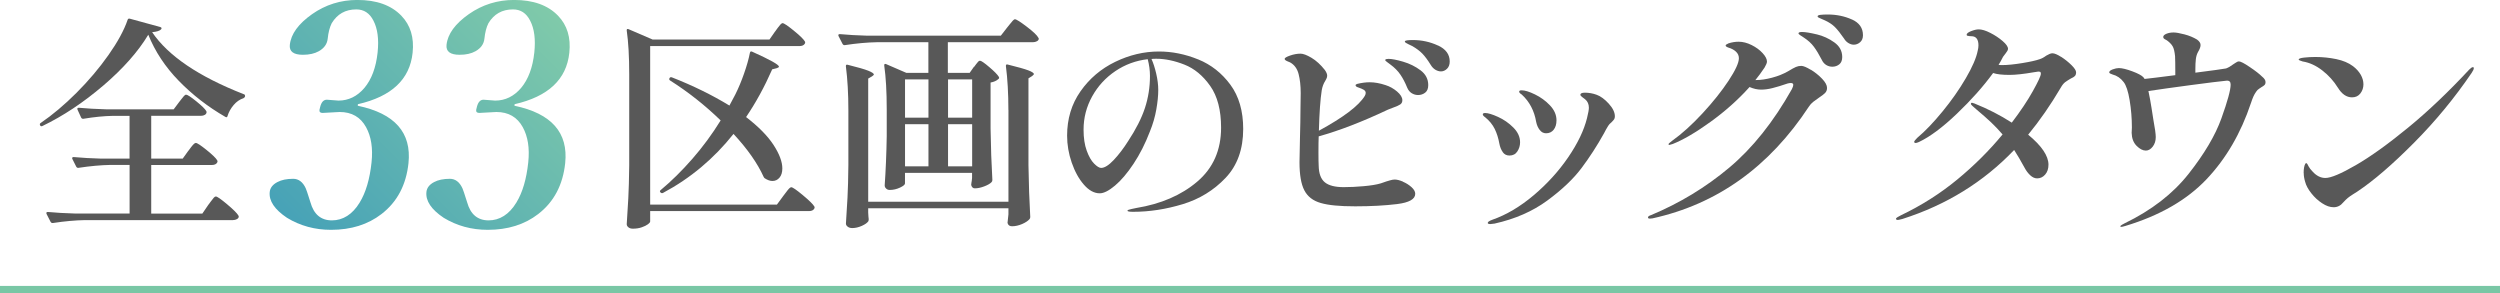 <?xml version="1.0" encoding="UTF-8"?>
<svg id="_レイヤー_1" data-name=" レイヤー 1" xmlns="http://www.w3.org/2000/svg" xmlns:xlink="http://www.w3.org/1999/xlink" viewBox="0 0 624.26 73.25">
  <defs>
    <linearGradient id="_名称未設定グラデーション" data-name="名称未設定グラデーション" x1="75.68" y1="58.86" x2="134.97" y2="-.44" gradientUnits="userSpaceOnUse">
      <stop offset="0" stop-color="#3d9db3"/>
      <stop offset="1" stop-color="#79c7a5"/>
    </linearGradient>
  </defs>
  <path d="M89.36,26.41c9.22,1.93,13.44,6.7,12.64,14.33-.58,5.45-2.82,9.69-6.74,12.71-3.4,2.63-7.6,3.94-12.61,3.94-4.03,0-7.69-1-10.98-3-3.1-2.07-4.55-4.23-4.32-6.45.1-1.03.75-1.86,1.91-2.47,1.03-.55,2.34-.82,3.95-.82,1.35,0,2.4.79,3.13,2.36.1.18.5,1.34,1.17,3.49.84,3.03,2.63,4.53,5.37,4.53s5.13-1.48,6.92-4.43c1.55-2.52,2.54-5.89,2.98-10.09.37-3.5-.09-6.42-1.37-8.75-1.39-2.52-3.58-3.79-6.58-3.79-.22,0-.49.01-.8.04-1.98.13-3.14.19-3.47.19-.58,0-.84-.24-.79-.75.03-.21.09-.46.19-.79.3-1.17.85-1.76,1.65-1.76l2.9.22c2.52,0,4.69-1.06,6.48-3.16,1.8-2.15,2.9-5.1,3.3-8.85.35-3.3,0-5.95-1.04-7.95-.95-1.88-2.38-2.81-4.28-2.81-2.71,0-4.75,1.15-6.14,3.45-.5,1-.84,2.29-1,3.86-.14,1.33-.88,2.36-2.2,3.12-1.08.61-2.42.9-3.99.9-2.34,0-3.44-.82-3.27-2.47.28-2.71,2.14-5.27,5.58-7.69,3.35-2.34,7.11-3.53,11.28-3.53,4.81,0,8.46,1.31,10.99,3.94,2.28,2.36,3.22,5.44,2.81,9.26-.7,6.63-5.24,10.91-13.66,12.83l-.04.37h.03ZM128.49,26.41c9.22,1.93,13.44,6.7,12.64,14.33-.58,5.45-2.82,9.69-6.74,12.71-3.4,2.63-7.6,3.94-12.61,3.94-4.03,0-7.69-1-10.98-3-3.1-2.07-4.55-4.23-4.32-6.45.1-1.03.75-1.86,1.91-2.47,1.03-.55,2.34-.82,3.95-.82,1.35,0,2.4.79,3.13,2.36.1.18.5,1.34,1.17,3.49.84,3.03,2.63,4.53,5.37,4.53s5.13-1.48,6.92-4.43c1.55-2.52,2.54-5.89,2.98-10.09.37-3.5-.09-6.42-1.37-8.75-1.39-2.52-3.58-3.79-6.58-3.79-.22,0-.49.01-.8.04-1.98.13-3.14.19-3.47.19-.58,0-.84-.24-.79-.75.03-.21.09-.46.19-.79.3-1.17.85-1.76,1.65-1.76l2.9.22c2.52,0,4.69-1.06,6.48-3.16,1.8-2.15,2.9-5.1,3.3-8.85.35-3.3,0-5.95-1.04-7.95-.95-1.88-2.38-2.81-4.28-2.81-2.71,0-4.75,1.15-6.14,3.45-.5,1-.84,2.29-1,3.86-.14,1.33-.88,2.36-2.2,3.12-1.08.61-2.42.9-3.99.9-2.34,0-3.44-.82-3.27-2.47.28-2.71,2.14-5.27,5.58-7.69,3.35-2.34,7.11-3.53,11.28-3.53,4.81,0,8.46,1.31,10.99,3.94,2.28,2.36,3.22,5.44,2.81,9.26-.7,6.63-5.24,10.91-13.66,12.83l-.04.37h.03Z" style="fill: url(#_名称未設定グラデーション); isolation: isolate; opacity: .95;"/>
  <path d="M25.79,21.36c-4.95,4.24-10.03,7.61-15.23,10.12-.26.11-.45.04-.56-.22-.11-.23-.06-.41.17-.56,2.92-1.99,5.89-4.49,8.91-7.5,3.02-3.02,5.68-6.16,7.98-9.42,2.3-3.26,3.91-6.2,4.81-8.83.08-.26.26-.36.56-.28l7.59,2.08c.34.11.41.3.22.56-.34.38-1.09.62-2.25.73,4.01,5.92,11.62,11.07,22.82,15.46.26.04.39.21.39.51-.04.23-.17.39-.39.51-.94.3-1.76.87-2.47,1.71s-1.22,1.75-1.52,2.73c-.08.34-.26.41-.56.22-4.35-2.51-8.22-5.51-11.61-8.99s-5.93-7.33-7.62-11.52c-2.55,4.24-6.3,8.47-11.24,12.7ZM47.04,37.66c.19-.26.39-.54.62-.84.22-.3.45-.56.67-.79.22-.23.41-.34.56-.34.34,0,1.24.59,2.7,1.77,1.46,1.18,2.34,2.03,2.64,2.56.11.19.11.38,0,.56-.22.41-.67.62-1.35.62h-15.12v12.14h12.76l1.46-2.14c.15-.19.38-.49.67-.9.3-.41.54-.72.73-.93.19-.21.36-.31.51-.31.34,0,1.27.65,2.81,1.94,1.54,1.29,2.47,2.22,2.81,2.78l.11.28c0,.26-.15.48-.45.65-.3.17-.64.25-1.01.25H21.24c-2.4.04-5.08.28-8.04.73h-.11c-.19,0-.34-.09-.45-.28l-1.01-1.97-.06-.23c0-.19.13-.28.39-.28,2.02.19,4.29.32,6.8.39h13.6v-12.14h-4.72c-2.4.04-5.08.28-8.04.73h-.17c-.15,0-.28-.09-.39-.28l-.96-1.91s-.06-.11-.06-.22c0-.19.13-.28.39-.28,2.06.19,4.35.32,6.86.39h7.08v-10.68h-4.16c-2.21.04-4.67.28-7.36.73h-.17c-.15,0-.28-.09-.39-.28l-.9-1.97s-.06-.11-.06-.22c0-.19.13-.28.39-.28,1.99.19,4.27.32,6.86.39h16.81l1.35-1.8c.19-.23.38-.48.59-.76.21-.28.41-.53.62-.76.21-.22.38-.34.53-.34.34,0,1.19.55,2.56,1.66,1.37,1.11,2.2,1.92,2.5,2.45l.06.22c0,.3-.14.53-.42.7-.28.17-.61.25-.98.25h-12.42v10.68h7.87l1.41-1.97Z" style="fill: #585858;"/>
  <g>
    <path d="M193.56,7.86c.19-.26.39-.55.62-.87.23-.32.45-.6.67-.84.23-.24.41-.37.56-.37.34,0,1.26.62,2.78,1.85,1.52,1.24,2.45,2.14,2.78,2.7.11.19.11.38,0,.56-.22.41-.69.62-1.41.62h-37.21v39.58h31.65l1.57-2.14c.19-.23.43-.54.73-.96.3-.41.55-.72.76-.93.21-.21.38-.31.53-.31.34,0,1.29.66,2.87,1.97,1.57,1.31,2.53,2.25,2.87,2.81.11.19.11.38,0,.56-.22.41-.67.62-1.35.62h-39.63v2.59c0,.19-.19.42-.56.7-.38.28-.89.53-1.55.76-.66.23-1.4.34-2.22.34-.45,0-.82-.11-1.1-.34-.28-.22-.42-.49-.42-.79.15-2.21.28-4.36.39-6.44.11-2.08.19-4.81.23-8.18v-22.82c0-4.42-.21-8.06-.62-10.91v-.11c0-.26.15-.34.45-.23l6.01,2.59h29.18l1.41-2.02ZM165.56,48.17c-.22.11-.43.08-.62-.11-.22-.22-.21-.43.06-.62,2.66-2.21,5.28-4.8,7.87-7.76,2.59-2.96,4.95-6.16,7.08-9.61-3.9-3.78-8.1-7.1-12.59-9.95-.26-.15-.32-.36-.17-.62.11-.22.32-.28.62-.17,5.25,2.06,10.02,4.4,14.33,7.03l1.46-2.75c.79-1.57,1.52-3.32,2.19-5.23.67-1.91,1.16-3.63,1.46-5.17.08-.37.28-.47.62-.28,4.42,1.99,6.63,3.22,6.63,3.71,0,.15-.19.28-.56.39l-1.12.28c-1.91,4.35-4.08,8.32-6.52,11.92,3.11,2.4,5.4,4.72,6.86,6.97,1.46,2.25,2.19,4.2,2.19,5.85,0,.97-.23,1.74-.7,2.3-.47.56-1.06.84-1.77.84-.6,0-1.24-.23-1.91-.67-.11-.07-.21-.19-.28-.34-1.54-3.41-4.05-6.99-7.53-10.74-4.91,6.18-10.78,11.09-17.6,14.73Z" style="fill: #585858;"/>
    <path d="M243.25,16.69c.11-.15.27-.37.48-.65.21-.28.38-.5.53-.65.15-.15.3-.23.45-.23.3,0,1.08.53,2.33,1.6,1.26,1.07,2.05,1.88,2.39,2.45.11.23.06.41-.17.56-.45.41-1.09.69-1.91.84v11.47c.07,4.69.22,8.98.45,12.87,0,.23-.08.41-.23.56-.38.38-.98.72-1.83,1.04-.84.32-1.62.48-2.33.48-.45,0-.75-.28-.9-.84,0-.22.02-.41.06-.56.04-.11.07-.26.08-.45.02-.19.05-.43.08-.73v-1.29h-16.75v2.64c0,.3-.41.65-1.24,1.04s-1.69.59-2.59.59c-.34,0-.63-.11-.87-.34-.24-.22-.37-.49-.37-.79.26-3.67.43-7.76.51-12.25v-6.75c0-4.42-.21-8.06-.62-10.91v-.11c0-.3.15-.39.45-.28l5.06,2.19h5.51v-7.65h-12.82c-2.4.04-5.08.28-8.04.73h-.11c-.19,0-.34-.09-.45-.28l-1.01-1.97-.06-.22c0-.19.13-.28.39-.28,2.02.19,4.29.32,6.8.39h33.39l1.57-2.02c.22-.26.46-.55.7-.87.24-.32.48-.6.7-.84.22-.24.41-.37.56-.37.34,0,1.32.62,2.95,1.86,1.63,1.24,2.59,2.16,2.89,2.75l.11.22c0,.26-.15.48-.45.65-.3.17-.64.25-1.01.25h-21.25v7.65h5.45l1.07-1.52ZM251.8,27.48c0-4.12-.21-7.78-.62-10.96v-.11c0-.3.17-.39.51-.28,2.44.6,4.12,1.08,5.06,1.43.94.36,1.41.67,1.41.93,0,.11-.15.28-.45.51l-.9.56v21.7c.07,4.65.22,8.96.45,12.93,0,.19-.06.36-.17.51-.38.45-.99.86-1.86,1.24-.86.37-1.71.56-2.53.56-.6,0-.98-.28-1.12-.84,0-.23.02-.41.06-.56l.17-1.57v-1.52h-35.02v1.07c.04.41.06.74.06.98s.02.44.06.59v.25c0,.09-.02.2-.06.31-.26.41-.81.81-1.63,1.18-.82.37-1.63.56-2.42.56-.45,0-.83-.11-1.12-.34-.3-.22-.45-.49-.45-.79.15-2.21.28-4.36.39-6.44s.19-4.81.22-8.18v-13.66c0-4.12-.21-7.78-.62-10.96v-.11c0-.3.17-.39.51-.28,2.44.6,4.12,1.09,5.06,1.46.94.38,1.41.69,1.41.96,0,.08-.07.16-.2.25-.13.09-.22.16-.25.2l-.96.56v30.75h35.02v-22.88ZM231.84,29.39v-9.56h-5.85v9.56h5.85ZM231.84,31.02h-5.85v10.51h5.85v-10.51ZM242.75,29.39v-9.56h-6.02v9.56h6.02ZM236.73,31.02v10.51h6.02v-10.51h-6.02Z" style="fill: #585858;"/>
    <path d="M299.19,14.83c3.22,1.31,5.9,3.42,8.04,6.32,2.14,2.9,3.2,6.59,3.2,11.05,0,5.06-1.47,9.14-4.41,12.23-2.94,3.09-6.5,5.28-10.68,6.55-4.18,1.27-8.31,1.91-12.4,1.91-.94,0-1.41-.09-1.41-.28,0-.15.34-.29,1.01-.42s1.07-.21,1.18-.25c6.18-1.01,11.26-3.2,15.23-6.58,3.97-3.37,5.96-7.87,5.96-13.49,0-4.38-.91-7.86-2.73-10.43-1.82-2.57-3.96-4.34-6.44-5.31-2.47-.97-4.82-1.46-7.03-1.46-.53,0-.92.02-1.18.06.45.98.84,2.19,1.18,3.65.34,1.46.51,2.83.51,4.1,0,1.39-.16,3-.48,4.83-.32,1.84-.85,3.67-1.6,5.51-1.16,3.04-2.53,5.73-4.1,8.09-1.57,2.36-3.12,4.18-4.64,5.45-1.52,1.27-2.78,1.91-3.79,1.91-1.39,0-2.71-.72-3.96-2.16-1.26-1.44-2.27-3.28-3.04-5.51-.77-2.23-1.15-4.47-1.15-6.72,0-4.2,1.11-7.89,3.34-11.07,2.23-3.19,5.12-5.64,8.66-7.36,3.54-1.72,7.19-2.59,10.93-2.59,3.3,0,6.56.66,9.78,1.97ZM286.6,14.78c-2.96.34-5.66,1.33-8.1,2.98-2.44,1.65-4.37,3.76-5.79,6.32-1.42,2.57-2.14,5.33-2.14,8.29,0,2.06.26,3.81.79,5.26.52,1.44,1.14,2.52,1.85,3.23.71.71,1.29,1.07,1.74,1.07.86,0,1.91-.66,3.15-1.97,1.24-1.31,2.44-2.89,3.6-4.72,1.95-2.96,3.35-5.71,4.19-8.26.84-2.55,1.26-5.23,1.26-8.04,0-1.35-.19-2.74-.56-4.16Z" style="fill: #585858;"/>
  </g>
  <g>
    <path d="M350.32,45.38c.83.35,1.54.81,2.15,1.36.61.55.92,1.1.92,1.65,0,1.34-1.51,2.19-4.54,2.57-3.03.37-6.51.56-10.44.56s-6.69-.27-8.61-.83c-1.93-.55-3.29-1.6-4.1-3.16-.81-1.55-1.21-3.9-1.21-7.05,0-.94.04-2.99.12-6.14.08-2.83.12-5.11.12-6.84.04-1.1.06-2.52.06-4.25,0-1.85-.18-3.44-.53-4.78-.35-1.34-1.06-2.3-2.12-2.89-.12-.04-.37-.15-.77-.32-.39-.18-.59-.36-.59-.56,0-.24.45-.51,1.36-.83.9-.31,1.77-.47,2.6-.47.67,0,1.58.34,2.74,1.03,1.16.69,2.27,1.7,3.33,3.04.39.55.59,1.02.59,1.42,0,.28-.07.54-.21.8-.14.26-.23.42-.27.5-.43.67-.73,1.46-.88,2.36-.35,2.24-.59,5.6-.71,10.09,6.14-3.34,9.95-6.23,11.45-8.67.16-.27.24-.53.24-.77,0-.31-.16-.57-.47-.77-.32-.2-.83-.41-1.53-.65-.16-.04-.29-.11-.38-.21-.1-.1-.15-.19-.15-.27,0-.16.14-.27.41-.35,1.1-.27,2.14-.41,3.13-.41,1.22,0,2.54.24,3.95.71,1.02.32,1.98.85,2.86,1.59.88.75,1.33,1.48,1.33,2.18,0,.47-.18.83-.53,1.06-.35.24-.92.49-1.71.77l-1.36.53c-6.41,3.03-12.17,5.25-17.29,6.67-.04.91-.06,2.24-.06,4.01,0,1.57.02,2.69.06,3.36.04,1.93.55,3.29,1.53,4.1.98.81,2.56,1.21,4.72,1.21,1.53,0,3.2-.08,4.99-.24,1.79-.16,3.22-.39,4.28-.71.75-.24,1.2-.39,1.36-.47.16-.04.46-.13.91-.27.45-.14.86-.21,1.21-.21.55,0,1.24.18,2.06.53ZM350.38,15.41c1.61.47,3.06,1.19,4.34,2.15,1.28.96,1.92,2.19,1.92,3.69,0,.87-.26,1.5-.77,1.89-.51.39-1.1.59-1.77.59-.55,0-1.07-.15-1.56-.44-.49-.29-.88-.76-1.15-1.39-.51-1.26-1.08-2.35-1.71-3.27-.63-.92-1.46-1.76-2.48-2.51-.24-.2-.51-.4-.83-.62-.32-.22-.47-.38-.47-.5s.08-.2.24-.24c.16-.04.35-.06.59-.06.83,0,2.04.24,3.66.71ZM359.05,11.34c1.97.91,2.95,2.24,2.95,4.01,0,.79-.23,1.4-.68,1.83-.45.43-.95.65-1.5.65-.47,0-.93-.14-1.39-.41-.45-.27-.84-.67-1.15-1.18-.75-1.22-1.45-2.16-2.09-2.83-.65-.67-1.49-1.3-2.51-1.89-.32-.16-.62-.3-.92-.44-.29-.14-.53-.27-.71-.38-.18-.12-.26-.24-.26-.35,0-.24.67-.35,2.01-.35,2.2,0,4.29.45,6.25,1.36Z" style="fill: #585858;"/>
    <path d="M375.25,37.98c-.41-.57-.7-1.29-.86-2.15-.24-1.34-.62-2.55-1.15-3.63-.53-1.08-1.33-2.06-2.39-2.92-.39-.27-.59-.51-.59-.71,0-.24.2-.35.59-.35.71,0,1.78.32,3.21.97s2.71,1.53,3.83,2.66,1.68,2.35,1.68,3.69c0,.83-.23,1.58-.68,2.27-.45.69-1.11,1.03-1.98,1.03-.71,0-1.27-.28-1.68-.86ZM371.5,55.65c0-.24.37-.49,1.12-.77,3.5-1.22,6.94-3.25,10.33-6.11,3.38-2.85,6.26-6.02,8.64-9.5,2.38-3.48,3.94-6.74,4.69-9.76.31-1.26.47-2.12.47-2.6,0-.9-.32-1.61-.94-2.12-.2-.16-.44-.34-.74-.56-.29-.22-.44-.4-.44-.56,0-.35.37-.53,1.12-.53,1.02,0,2.01.18,2.95.53.98.35,1.99,1.09,3.01,2.21,1.02,1.12,1.53,2.17,1.53,3.16,0,.32-.06.56-.18.74-.12.18-.33.42-.65.74-.39.32-.67.61-.83.89-.39.63-.75,1.26-1.06,1.89-1.73,3.11-3.61,6.01-5.63,8.7-2.03,2.69-4.87,5.39-8.53,8.08-3.66,2.69-8.04,4.61-13.16,5.75l-1.06.12c-.43,0-.65-.1-.65-.3ZM384.48,32.46c-.43-.55-.73-1.22-.89-2.01-.47-2.79-1.67-5.07-3.6-6.84-.43-.27-.65-.51-.65-.71,0-.24.2-.35.59-.35.83,0,1.95.34,3.36,1.03,1.42.69,2.67,1.6,3.75,2.74,1.08,1.14,1.62,2.38,1.62,3.72,0,.98-.24,1.77-.71,2.36-.47.59-1.1.88-1.89.88-.63,0-1.16-.27-1.59-.83Z" style="fill: #585858;"/>
    <path d="M452.15,17.39c1.06.65,2.01,1.41,2.83,2.27.83.87,1.24,1.63,1.24,2.3,0,.51-.17.94-.5,1.27-.33.33-.84.72-1.5,1.15-.63.43-1.13.8-1.5,1.09s-.72.68-1.03,1.15c-9.91,15.07-22.93,24.37-39.06,27.91l-.65.06c-.32,0-.47-.1-.47-.29,0-.24.25-.43.77-.59,7.16-2.99,13.66-6.93,19.5-11.83s11.06-11.44,15.66-19.62c.24-.47.35-.83.35-1.06,0-.31-.2-.47-.59-.47-.28,0-.55.04-.83.12-1.5.51-2.75.9-3.78,1.15-1.02.26-1.97.38-2.83.38-.94,0-1.91-.22-2.89-.65-2.87,3.19-6.14,6.1-9.79,8.73-3.66,2.64-6.79,4.46-9.38,5.49-.47.16-.75.24-.83.24-.16,0-.24-.06-.24-.18s.29-.39.88-.83c2.48-1.77,5.02-4.07,7.64-6.9,2.62-2.83,4.78-5.55,6.49-8.14,1.71-2.6,2.57-4.46,2.57-5.6,0-.63-.24-1.17-.71-1.62-.47-.45-1.1-.8-1.89-1.03-.47-.16-.71-.33-.71-.53,0-.16.24-.33.71-.53.83-.27,1.67-.41,2.54-.41,1.06,0,2.14.28,3.24.83,1.1.55,2.02,1.22,2.74,2.01.73.79,1.09,1.5,1.09,2.12,0,.32-.2.81-.59,1.48-.79,1.18-1.55,2.22-2.3,3.13h.18c1.18,0,2.51-.2,3.98-.59,1.48-.39,2.8-.92,3.98-1.59.9-.55,1.56-.91,1.98-1.09.41-.18.86-.27,1.33-.27.51,0,1.3.32,2.36.97ZM453.63,8.57c1.61.39,3.08,1.06,4.4,2.01,1.32.94,1.98,2.16,1.98,3.66,0,.83-.25,1.44-.74,1.83-.49.39-1.07.59-1.74.59-.55,0-1.06-.15-1.53-.44-.47-.29-.85-.74-1.12-1.33-.67-1.3-1.32-2.37-1.95-3.22-.63-.85-1.46-1.6-2.48-2.27-.24-.16-.52-.34-.86-.56-.33-.22-.5-.38-.5-.5,0-.24.29-.35.88-.35.83,0,2.04.2,3.66.59ZM462.42,4.85c1.85.83,2.77,2.14,2.77,3.95,0,.75-.24,1.33-.71,1.74-.47.41-1,.62-1.59.62-.43,0-.88-.14-1.33-.41-.45-.27-.82-.65-1.09-1.12-.87-1.26-1.62-2.21-2.27-2.86-.65-.65-1.49-1.21-2.51-1.68-.35-.16-.67-.29-.94-.41-.28-.12-.49-.22-.65-.3-.16-.08-.24-.18-.24-.29,0-.2.23-.32.68-.38s1.07-.09,1.86-.09c2.16,0,4.17.41,6.02,1.24Z" style="fill: #585858;"/>
    <path d="M514.69,14.2c.94.61,1.8,1.3,2.57,2.06s1.15,1.37,1.15,1.8c0,.39-.1.7-.29.91-.2.22-.53.42-1,.62-.55.32-1.02.62-1.42.91-.39.29-.77.76-1.12,1.39-2.52,4.29-5.23,8.2-8.14,11.74,3.38,2.79,5.07,5.29,5.07,7.49,0,1.02-.28,1.85-.83,2.48-.55.63-1.22.94-2.01.94-.59,0-1.16-.26-1.71-.77-.55-.51-1.02-1.14-1.42-1.89-.94-1.73-1.81-3.21-2.6-4.43-7.63,7.99-16.93,13.73-27.91,17.23-.63.16-1,.24-1.12.24-.31,0-.47-.1-.47-.29,0-.12.13-.26.38-.41.25-.16.54-.31.86-.47,5.11-2.44,9.79-5.41,14.04-8.91,4.25-3.5,8.02-7.26,11.33-11.27-.94-1.1-1.91-2.11-2.89-3.04-.98-.92-2.2-2-3.66-3.22l-1-.88c-.24-.2-.35-.37-.35-.53s.1-.24.29-.24c.04,0,.24.06.59.18,3.34,1.34,6.45,2.93,9.32,4.78,2.16-2.83,3.91-5.45,5.25-7.85,1.34-2.4,2.01-3.85,2.01-4.37,0-.24-.05-.38-.15-.44-.1-.06-.27-.09-.5-.09l-1.18.18c-2.48.43-4.48.65-6.02.65-1.81,0-3.17-.16-4.07-.47-2.44,3.34-5.45,6.73-9.03,10.15s-6.75,5.78-9.5,7.08c-.39.16-.65.24-.77.24-.28,0-.41-.1-.41-.29,0-.16.26-.49.77-1,1.97-1.65,4.07-3.84,6.31-6.58,2.24-2.73,4.18-5.5,5.81-8.29,1.63-2.79,2.63-5.09,2.98-6.9.12-.47.18-.9.18-1.3,0-1.53-.59-2.3-1.77-2.3-.12,0-.29,0-.5-.03-.22-.02-.38-.05-.5-.09-.12-.04-.18-.12-.18-.24,0-.31.37-.62,1.12-.91s1.38-.44,1.89-.44c.79,0,1.76.29,2.92.89,1.16.59,2.18,1.27,3.07,2.04s1.33,1.41,1.33,1.92c0,.28-.18.63-.53,1.06-.35.43-.59.75-.71.94-.43.87-.81,1.53-1.12,2.01.2.04.49.06.88.06,1.34,0,3.02-.17,5.04-.5,2.03-.33,3.47-.66,4.34-.97.51-.16,1.06-.45,1.65-.89.27-.16.54-.29.8-.41.26-.12.5-.18.74-.18.51,0,1.24.31,2.18.91Z" style="fill: #585858;"/>
    <path d="M565.73,20.42c0,.35-.09.62-.26.8-.18.18-.44.36-.8.56-.08.08-.27.21-.56.38-.29.18-.54.42-.74.74-.28.39-.5.79-.68,1.18-.18.39-.38.94-.62,1.65-2.52,7.55-6.22,13.9-11.12,19.06-4.9,5.15-11.63,9.03-20.21,11.62-.55.16-.88.24-1,.24-.2,0-.29-.04-.29-.12,0-.12.16-.27.47-.44.31-.18.51-.29.59-.32,6.73-3.26,12.06-7.38,15.99-12.36,3.93-4.98,6.67-9.6,8.2-13.87,1.53-4.27,2.3-7.07,2.3-8.41,0-.67-.29-1-.88-1-1.65.16-4.68.53-9.09,1.12-4.41.59-7.93,1.08-10.56,1.48.31,1.5.57,2.89.77,4.19l.47,3.01c.39,2.08.59,3.52.59,4.31,0,.94-.26,1.74-.77,2.39-.51.65-1.08.97-1.71.97-.75,0-1.51-.39-2.3-1.18-.79-.79-1.2-1.87-1.24-3.25l.06-1.3c0-2.32-.19-4.6-.56-6.84-.37-2.24-.88-3.76-1.5-4.54-.75-.98-1.67-1.61-2.77-1.89-.24-.08-.43-.16-.59-.24-.16-.08-.24-.18-.24-.3,0-.27.29-.52.88-.74.59-.22,1.1-.32,1.53-.32.79,0,1.9.27,3.33.8,1.43.53,2.37,1.03,2.8,1.5l.29.41c1.18-.12,3.74-.43,7.67-.94v-.94c0-1.69-.02-2.97-.06-3.83-.12-1.1-.3-1.89-.56-2.36-.26-.47-.66-.92-1.21-1.36-.2-.16-.39-.29-.59-.38-.2-.1-.34-.2-.44-.29-.1-.1-.15-.23-.15-.38,0-.31.27-.58.8-.8.53-.22,1.13-.32,1.8-.32.59,0,1.48.16,2.68.47,1.2.31,2.25.75,3.16,1.3.59.43.88.88.88,1.36s-.22,1.06-.65,1.77c-.28.51-.45,1.1-.53,1.77-.08.67-.12,1.53-.12,2.6v.77c4.29-.55,6.84-.9,7.67-1.06.55-.2,1.16-.55,1.83-1.06.08-.04.27-.17.59-.38.31-.22.57-.32.77-.32.43,0,1.35.47,2.74,1.42,1.4.94,2.41,1.73,3.04,2.36.59.47.88.92.88,1.36Z" style="fill: #585858;"/>
    <path d="M583.78,21.9c-1.02-1.65-2.32-3.09-3.89-4.31-1.57-1.22-3.21-1.97-4.9-2.24-.67-.2-1-.35-1-.47,0-.24.45-.4,1.36-.5.9-.1,1.85-.15,2.83-.15,1.77,0,3.5.18,5.19.53,1.69.35,3.09.94,4.19,1.77.83.63,1.46,1.34,1.92,2.12.45.79.68,1.59.68,2.42s-.26,1.62-.77,2.27c-.51.65-1.2.97-2.07.97-1.38,0-2.56-.81-3.54-2.42ZM575.23,43.2c0-1.06.14-1.83.41-2.3.04-.08.11-.13.21-.15.1-.02.17.01.21.09.08.08.22.31.41.71.2.39.55.85,1.06,1.36.94,1.02,1.99,1.53,3.13,1.53,1.38,0,3.9-1.06,7.58-3.19,3.68-2.12,8.02-5.24,13.04-9.35,5.02-4.11,10.12-8.96,15.31-14.54.39-.39.69-.59.89-.59.16,0,.24.08.24.24,0,.28-.18.67-.53,1.18-4.25,6.25-9.05,12.08-14.4,17.46-5.35,5.39-10.05,9.44-14.1,12.15-.24.16-.61.39-1.12.71-.51.31-.94.62-1.3.91-.35.29-.73.66-1.12,1.09-.67.83-1.48,1.24-2.42,1.24s-1.87-.33-2.89-1c-1.02-.67-1.93-1.5-2.71-2.51-.79-1-1.3-1.96-1.53-2.86-.24-.79-.35-1.51-.35-2.18Z" style="fill: #585858;"/>
  </g>
  <line y1="72.32" x2="624.26" y2="72.32" style="fill: none; stroke: #79c7a5; stroke-miterlimit: 10; stroke-width: 1.85px;"/>
</svg>